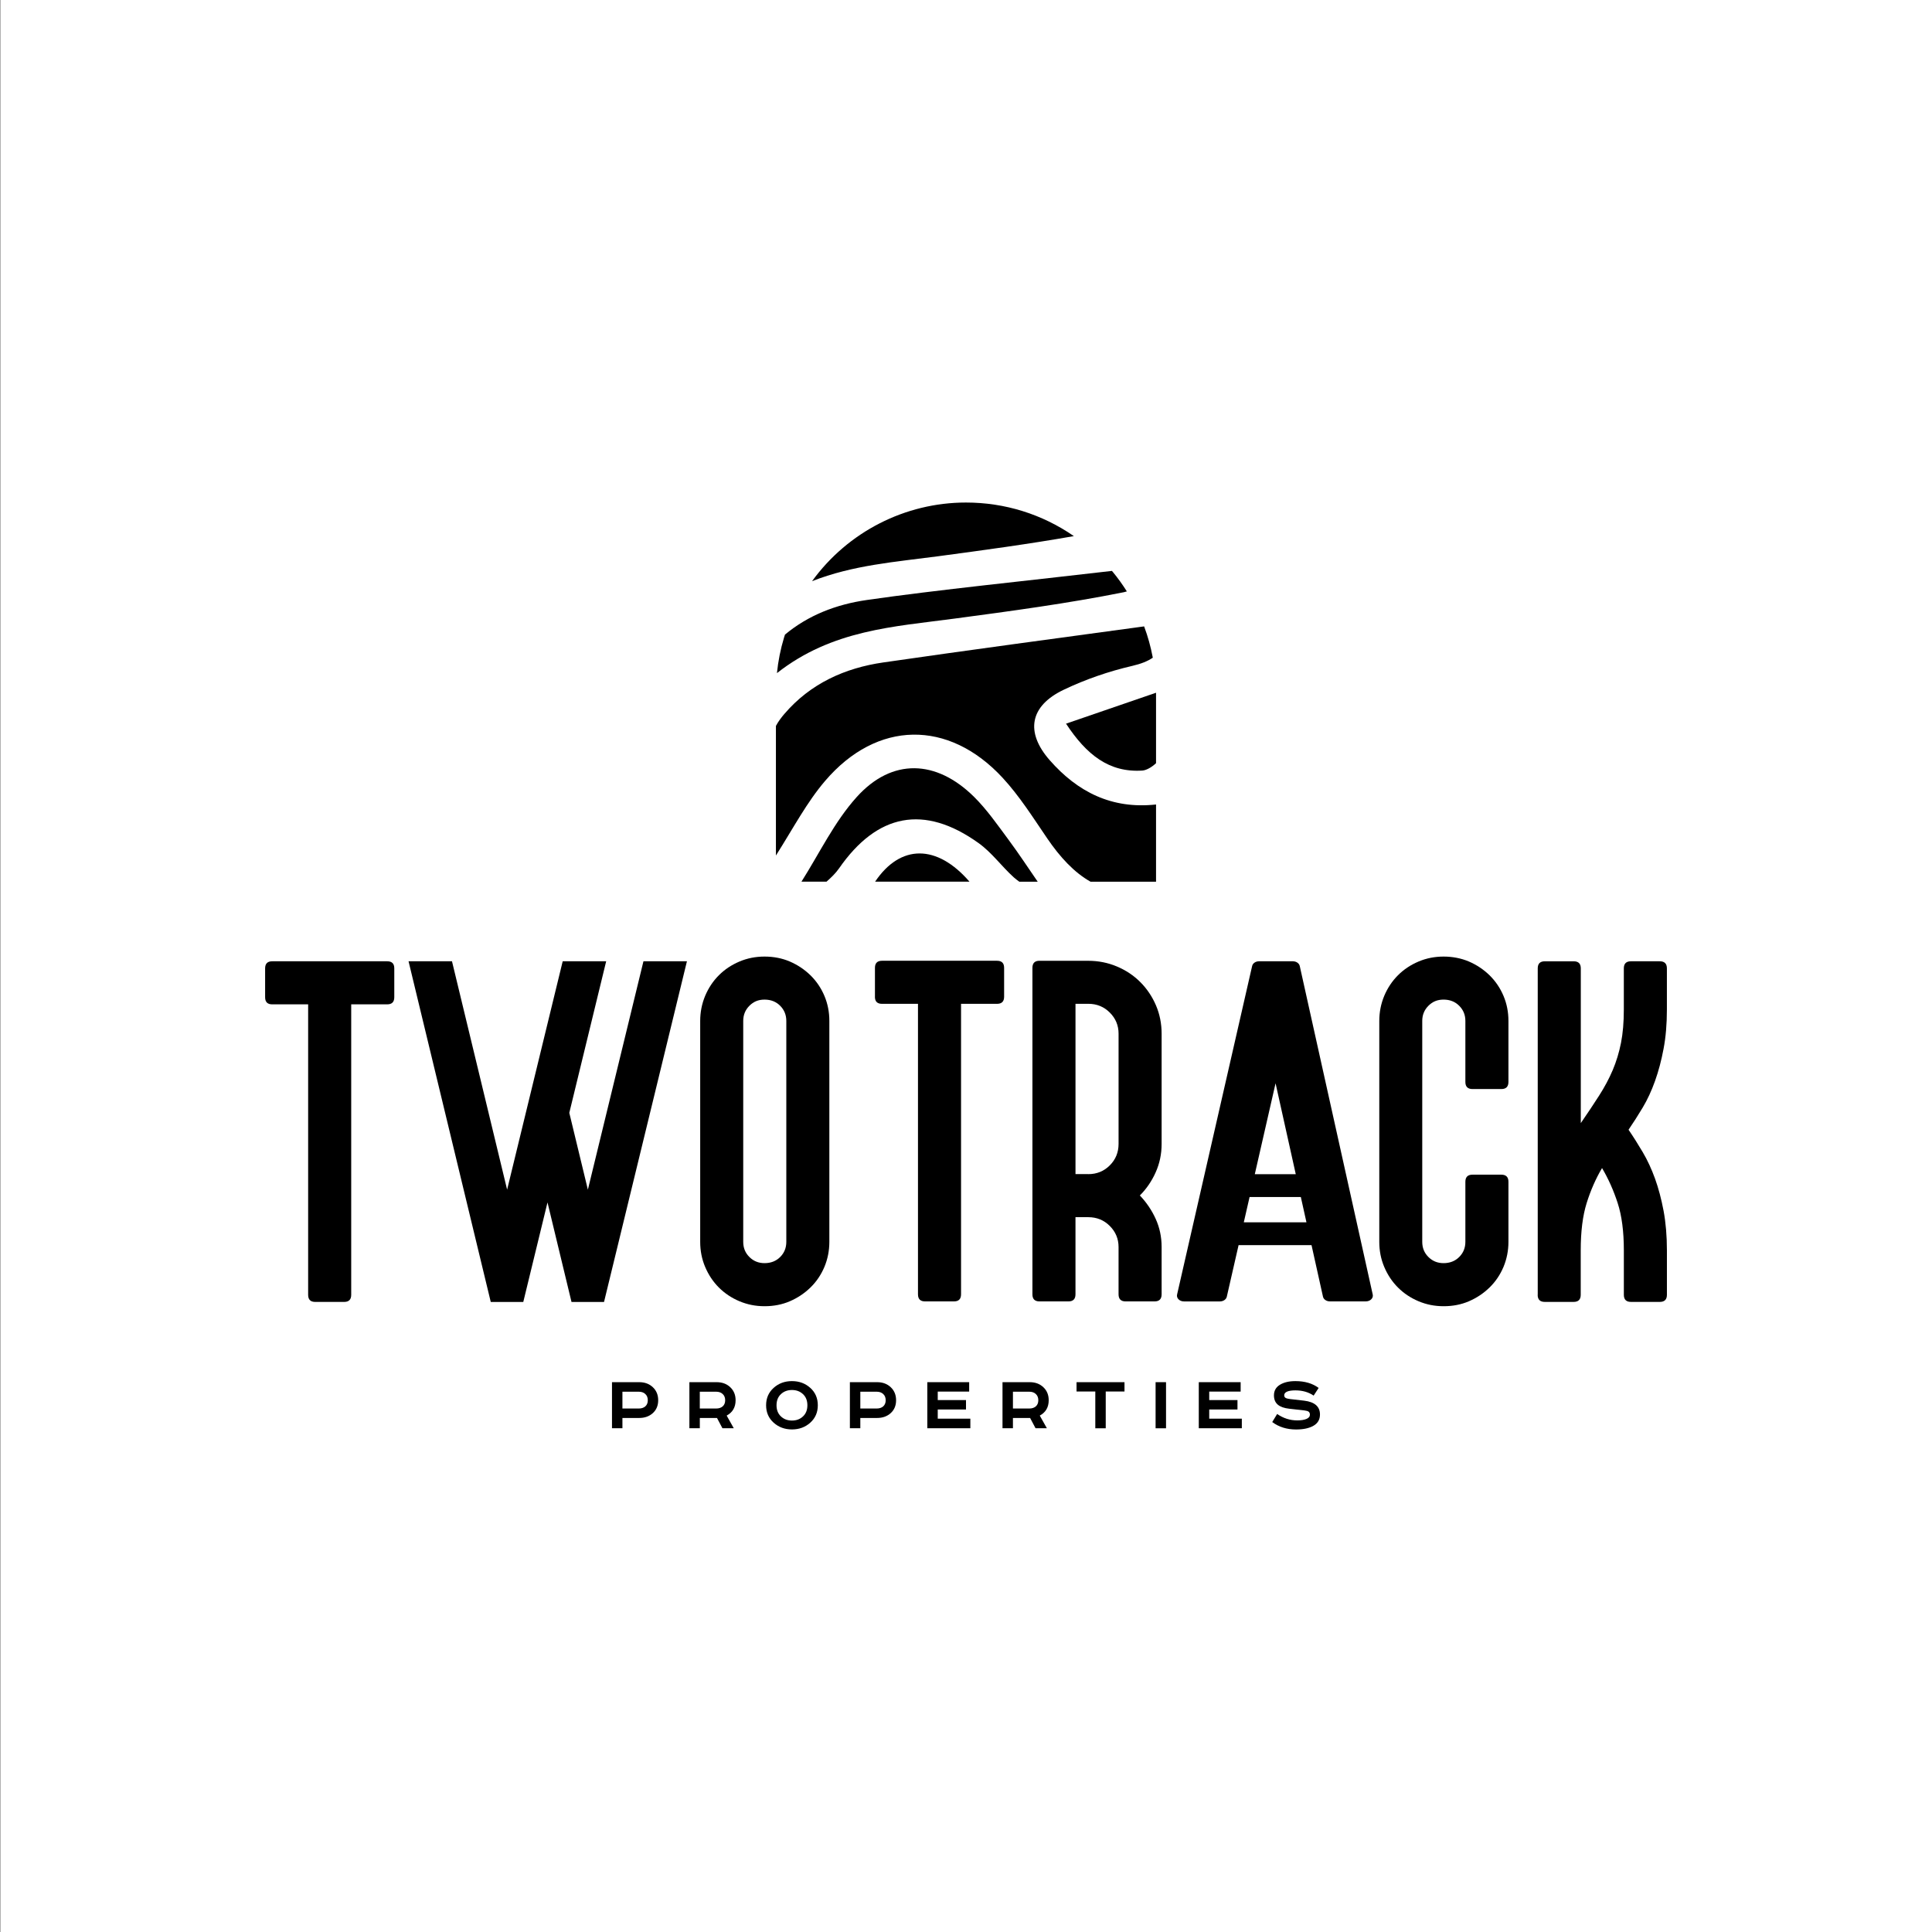<?xml version="1.0" encoding="utf-8"?>
<!-- Generator: Adobe Illustrator 28.3.0, SVG Export Plug-In . SVG Version: 6.00 Build 0)  -->
<svg version="1.1" xmlns="http://www.w3.org/2000/svg" xmlns:xlink="http://www.w3.org/1999/xlink" x="0px" y="0px"
	 viewBox="0 0 2000 2000" style="enable-background:new 0 0 2000 2000;" xml:space="preserve">
<rect x="0" y="0" width="2000" height="2000" fill="#808080" stroke="none"/>
<style type="text/css">
	.st0{fill:#FFFFFF;}
</style>
<g id="WONT_EXPORT">
</g>
<g id="Logo">
	<rect x="0.51" class="st0" width="2000" height="2000"/>
	<g>
		<path d="M905.9,912.71h97.71C970.04,873.88,932.21,873.62,905.9,912.71z"/>
		<path d="M840.64,601.63c42.2-16.64,86.45-19.96,130.2-25.76c47.03-6.3,94.1-12.65,140.83-20.89
			c-32.91-22.74-71.45-34.76-111.67-34.76C936.92,520.22,877.66,550.61,840.64,601.63z"/>
		<path d="M804.28,696.82c57.11-44.88,121.08-48.04,183.78-56.44c58.63-7.82,117.38-15.72,175.34-27.32c1.05-0.21,2.1-0.5,3.11-0.84
			c-4.5-7.14-9.37-13.91-14.54-20.17c-0.29-0.34-0.63-0.67-0.92-1.05c-84.64,9.92-181.72,19.67-253.84,30.13
			c-31.69,4.58-60.56,15.76-84.6,35.81c-0.34,1.01-0.67,2.02-0.97,3.03c-3.66,12.02-6.09,24.42-7.35,36.82V696.82z"/>
		<path d="M812.14,738.84c-3.15,3.7-6.56,8.11-8.91,12.65v134.15c18.16-28.66,32.07-55.27,51.06-77.41
			c53.58-62.62,127.51-63.54,183.41-3.28c17.65,19.04,31.73,41.48,46.44,63.04c13.15,19.25,27.65,35.09,44.8,44.76h67.79v-79.94
			c-45.98,5.04-81.36-13.15-110.03-45.81c-25.55-29.12-20.72-56.23,14.5-73c22.53-10.76,46.73-19.08,71.07-24.71
			c8.91-2.06,15.89-4.83,21.1-8.45c-0.04-0.29-0.08-0.59-0.17-0.88c-2.02-10.59-4.92-21.06-8.66-31.1
			c-0.04-0.17-0.13-0.29-0.17-0.42c-90.53,12.36-180.34,24.33-269.98,37.32c-39.88,5.76-75.44,21.85-102.29,53.16L812.14,738.84z"/>
		<path d="M1182.61,797.68c4.24-0.29,9.96-3.66,14.12-7.65v-72.92c-33.29,11.43-62.07,21.31-93.17,32.02
			C1124.74,781.38,1148.19,799.95,1182.61,797.68z"/>
		<path d="M1008.36,824.92c-39.13-38.71-84.94-40.39-121.5,0.17c-23.07,25.59-38.5,58.08-57.2,87.63h25.93
			c4.83-4.24,9.41-8.66,12.99-13.78c39.46-56.82,88.09-66.49,144.4-26.22c13.66,9.75,23.87,24.12,36.48,35.51
			c1.81,1.64,3.74,3.07,5.72,4.5h19.04c-9.96-14.46-19.63-29.17-30.09-43.29C1032.78,854.17,1021.81,838.24,1008.36,824.92z"/>
	</g>
	<g>
		<path d="M633.53,1430.82h28.16c5.72,0,10.42,1.72,14.12,5.21s5.55,7.99,5.55,13.49s-1.85,9.96-5.55,13.32s-8.41,5.04-14.12,5.04
			h-17.36v10.63h-10.8v-47.74V1430.82z M644.33,1440.65v17.44h16.94c2.82,0,5.09-0.76,6.77-2.23c1.68-1.51,2.56-3.61,2.56-6.3
			s-0.84-4.88-2.56-6.47c-1.68-1.6-3.95-2.4-6.77-2.4h-16.94V1440.65z"/>
		<path d="M713.67,1430.82h28.16c5.72,0,10.42,1.72,14.12,5.21c3.7,3.49,5.55,7.99,5.55,13.49c0,7.23-3.07,12.57-9.25,15.89
			l7.35,13.11h-11.73l-5.63-10.63h-17.78v10.63h-10.8v-47.74V1430.82z M724.43,1440.65v17.44h16.94c2.82,0,5.09-0.76,6.77-2.23
			c1.68-1.51,2.56-3.61,2.56-6.3s-0.84-4.88-2.56-6.47c-1.68-1.6-3.95-2.4-6.77-2.4h-16.94V1440.65z"/>
		<path d="M838.78,1436.7c5.21,4.66,7.82,10.67,7.82,18.03s-2.61,13.36-7.82,18.03c-5.21,4.67-11.52,6.98-18.95,6.98
			s-13.74-2.31-18.95-6.98c-5.21-4.66-7.82-10.67-7.82-18.03s2.61-13.36,7.82-18.03c5.21-4.67,11.52-6.98,18.95-6.98
			S833.57,1432.04,838.78,1436.7z M808.4,1443.22c-3.03,2.86-4.54,6.68-4.54,11.52s1.51,8.66,4.54,11.52
			c3.03,2.86,6.81,4.29,11.43,4.29s8.41-1.43,11.43-4.29c3.03-2.86,4.54-6.68,4.54-11.52s-1.51-8.66-4.54-11.52
			c-3.03-2.86-6.85-4.29-11.43-4.29C815.25,1438.93,811.43,1440.36,808.4,1443.22z"/>
		<path d="M879.8,1430.82h28.16c5.72,0,10.42,1.72,14.12,5.21c3.7,3.49,5.55,7.99,5.55,13.49s-1.85,9.96-5.55,13.32
			c-3.7,3.36-8.41,5.04-14.12,5.04H890.6v10.63h-10.8v-47.74V1430.82z M890.6,1440.65v17.44h16.94c2.82,0,5.09-0.76,6.77-2.23
			c1.68-1.51,2.56-3.61,2.56-6.3s-0.84-4.88-2.56-6.47c-1.68-1.6-3.95-2.4-6.77-2.4H890.6V1440.65z"/>
		<path d="M959.95,1430.82h43.33v9.75h-32.53v8.78H1000v9.75h-29.25v9.5h33.75v9.92h-44.55v-47.74V1430.82z"/>
		<path d="M1037.79,1430.82h28.16c5.72,0,10.42,1.72,14.12,5.21c3.7,3.49,5.55,7.99,5.55,13.49c0,7.23-3.07,12.57-9.25,15.89
			l7.35,13.11H1072l-5.63-10.63h-17.78v10.63h-10.8v-47.74V1430.82z M1048.59,1440.65v17.44h16.94c2.82,0,5.09-0.76,6.77-2.23
			c1.68-1.51,2.56-3.61,2.56-6.3s-0.84-4.88-2.56-6.47c-1.68-1.6-3.95-2.4-6.77-2.4h-16.94V1440.65z"/>
		<path d="M1114.44,1430.82h49.63v9.67h-19.42v38.08h-10.8v-38.08h-19.42V1430.82z"/>
		<path d="M1196.27,1430.82h10.8v47.74h-10.8V1430.82z"/>
		<path d="M1240.98,1430.82h43.33v9.75h-32.53v8.78h29.25v9.75h-29.25v9.5h33.75v9.92h-44.55v-47.74V1430.82z"/>
		<path d="M1365.05,1436.79l-5.17,7.94c-5.25-3.61-11.56-5.42-18.91-5.42s-11.56,1.68-11.56,5.09c0,1.26,0.5,2.19,1.51,2.73
			c1.01,0.55,2.56,0.92,4.71,1.18l14.33,1.64c10.97,1.3,16.47,6.09,16.47,14.33c0,5.17-2.23,9.08-6.72,11.64
			c-4.5,2.61-10.51,3.87-18.03,3.87c-9.54,0-17.78-2.56-24.67-7.69l5.09-8.36c6.35,4.41,13.28,6.64,20.8,6.64
			c3.95,0,7.14-0.5,9.54-1.51c2.4-1.01,3.57-2.48,3.57-4.45c0-1.3-0.42-2.31-1.22-2.98c-0.8-0.67-2.23-1.09-4.24-1.34l-16.05-1.81
			c-5.13-0.59-9.04-1.93-11.68-4.16s-4.03-5.42-4.03-9.67c0-4.83,2.1-8.49,6.26-11.01c4.16-2.52,9.5-3.74,15.93-3.74
			c9.71,0,17.74,2.35,24.08,7.06V1436.79z"/>
	</g>
	<g>
		<path d="M1541.94,1009.58c-6.22-6.05-13.32-10.76-21.31-14.21c-7.99-3.4-17.02-5.13-26.18-5.13c-9.16,0-17.82,1.68-25.97,5.13
			c-8.15,3.45-15.26,8.15-21.31,14.21c-6.05,6.05-10.76,13.15-14.21,21.31c-3.4,8.2-5.13,16.85-5.13,25.97v228.71
			c0,9.16,1.68,17.82,5.13,25.97c3.45,8.15,8.15,15.26,14.21,21.31c6.05,6.05,13.15,10.76,21.31,14.21
			c8.15,3.4,16.52,5.13,25.97,5.13c9.46,0,18.2-1.68,26.18-5.13c7.99-3.45,15.09-8.15,21.31-14.21
			c6.22-6.05,11.01-13.15,14.46-21.31c3.4-8.2,5.13-16.81,5.13-25.97v-62.2c0-4.92-2.48-7.35-7.35-7.35h-29.88
			c-4.92,0-7.35,2.48-7.35,7.35v62.2c0,6.22-2.14,11.43-6.39,15.68c-4.24,4.24-9.67,6.35-16.18,6.35c-6.22,0-11.43-2.1-15.68-6.35
			c-4.29-4.24-6.39-9.46-6.39-15.68v-228.71c0-6.22,2.14-11.43,6.39-15.68c4.24-4.24,9.12-6.39,15.68-6.39
			c6.56,0,11.94,2.14,16.18,6.39c4.24,4.24,6.39,9.46,6.39,15.68v63.17c0,4.92,2.48,7.35,7.35,7.35h29.88
			c4.92,0,7.35-2.48,7.35-7.35v-63.17c0-9.16-1.68-17.82-5.13-25.97C1552.95,1022.74,1548.12,1015.63,1541.94,1009.58z"/>
		<path d="M1713.28,1119.02c3.61-10.09,6.56-21.18,8.83-33.29c2.31-12.06,3.45-25.64,3.45-40.64v-42.62c0-4.92-2.48-7.35-7.35-7.35
			h-29.88c-4.92,0-7.35,2.44-7.35,7.35v42.62c0,13.07-0.97,24.59-2.94,34.55c-1.98,9.96-4.83,19.33-8.57,28.16
			c-3.74,8.78-8.41,17.53-13.95,26.18c-5.55,8.66-11.89,18.24-19.08,28.66v-160.16c0-4.92-2.44-7.35-7.35-7.35h-29.88
			c-4.92,0-7.35,2.44-7.35,7.35v337.94l-0.08-0.04c0,4.92,2.48,7.35,7.35,7.35h29.88c4.92,0,7.35-2.48,7.35-7.35v-46.02
			c0-19.58,2.06-35.89,6.14-48.96c4.08-13.03,9.37-25.13,15.93-36.23c6.56,11.1,11.94,23.16,16.18,36.23
			c4.24,13.03,6.39,29.38,6.39,48.96v46.02c0,4.92,2.48,7.35,7.35,7.35h29.88c4.92,0,7.35-2.48,7.35-7.35v-46.02
			c0-15-1.18-28.66-3.45-40.89c-2.31-12.23-5.25-23.32-8.83-33.29c-3.61-9.96-7.82-19.12-12.73-27.44
			c-4.92-8.32-9.79-16.05-14.71-23.24c4.92-7.19,9.83-14.88,14.71-23.03C1705.46,1138.27,1709.67,1129.15,1713.28,1119.02z"/>
		<path d="M1180.46,1016.68c-6.85-6.89-14.96-12.27-24.25-16.18c-9.29-3.91-19.16-5.88-29.63-5.88h-50.43l-0.04-0.04
			c-4.92,0-7.35,2.44-7.35,7.35v337.94c0,4.92,2.44,7.35,7.35,7.35h29.88c4.92,0,7.35-2.44,7.35-7.35v-79.85h13.24
			c8.83,0,16.22,3.03,22.27,9.08c6.05,6.05,9.08,13.32,9.08,21.81v48.96c0,4.92,2.44,7.35,7.35,7.35h29.88
			c4.92,0,7.35-2.44,7.35-7.35v-48.96c0-10.42-2.06-20.13-6.14-29.12c-4.08-8.99-9.54-17.06-16.39-24.25
			c6.85-6.85,12.31-14.84,16.39-24c4.08-9.12,6.14-18.91,6.14-29.38v-114.1c0-10.42-1.98-20.26-5.88-29.38
			C1192.69,1031.56,1187.31,1023.54,1180.46,1016.68z M1157.94,1184.12c0,8.83-3.03,16.22-9.08,22.27
			c-6.05,6.05-13.45,9.08-22.27,9.08v-0.04h-13.24v-176.3h13.24c8.83,0,16.22,3.03,22.27,9.08s9.08,13.32,9.08,21.81V1184.12z"/>
		<path d="M1032.11,994.58H913.09c-4.92,0-7.35,2.44-7.35,7.35v29.88h-0.04c0,4.92,2.44,7.35,7.35,7.35h37.24v300.7
			c0,4.92,2.44,7.35,7.35,7.35h29.88c4.92,0,7.35-2.44,7.35-7.35v-300.7h37.24c4.92,0,7.35-2.44,7.35-7.35v-29.88
			C1039.46,997.02,1037.03,994.58,1032.11,994.58z"/>
		<path d="M400.82,995.12H281.8c-4.92,0-7.35,2.44-7.35,7.35v29.88c0,4.92,2.44,7.35,7.35,7.35h37.19v300.7
			c0,4.92,2.44,7.35,7.35,7.35h29.88c4.92,0,7.35-2.44,7.35-7.35v-300.7h37.24c4.92,0,7.35-2.44,7.35-7.35v-29.88
			C408.18,997.56,405.74,995.12,400.82,995.12z"/>
		<path d="M838.95,1009.58c-6.22-6.05-13.32-10.76-21.31-14.21c-7.98-3.4-16.73-5.13-26.18-5.13c-9.16,0-17.82,1.68-25.97,5.13
			c-8.15,3.45-15.26,8.15-21.31,14.21c-6.05,6.05-10.76,13.15-14.21,21.31c-3.4,8.2-5.13,16.85-5.13,25.97v228.71
			c0,9.16,1.68,17.82,5.13,25.97c3.45,8.15,8.15,15.26,14.21,21.31c6.05,6.05,13.15,10.76,21.31,14.21
			c8.2,3.4,16.52,5.13,25.97,5.13c9.46,0,18.16-1.68,26.18-5.13c7.99-3.45,15.09-8.15,21.31-14.21
			c6.22-6.05,11.01-13.15,14.46-21.31c3.4-8.15,5.13-16.81,5.13-25.97v-228.71c0-9.16-1.68-17.82-5.13-25.97
			C849.96,1022.74,845.13,1015.63,838.95,1009.58z M813.99,1285.57c0,6.22-2.1,11.43-6.35,15.68c-4.24,4.24-9.67,6.35-16.18,6.35
			c-6.22,0-11.43-2.1-15.68-6.35c-4.29-4.24-6.39-9.46-6.39-15.68v-228.71c0-6.22,2.14-11.43,6.39-15.68
			c4.24-4.24,9.12-6.39,15.68-6.39c6.56,0,11.94,2.14,16.18,6.39c4.2,4.24,6.35,9.5,6.35,15.68V1285.57z"/>
		<path d="M1345.5,1000c-0.63-2.82-3.61-4.88-7.14-4.88h-35.05c-3.49,0-6.47,2.06-7.1,4.88l-77.71,340.17
			c-0.84,3.66,2.56,7.06,7.1,7.06h37.28c3.49,0,6.47-2.06,7.1-4.88l12.19-53.37h75.52l11.85,53.33c0.63,2.82,3.61,4.88,7.14,4.88
			h37.24c4.54,0,7.94-3.36,7.14-7.02L1345.5,1000z M1320.46,1121.42l20.92,94.12h-42.42L1320.46,1121.42z M1287.57,1265.36
			l5.99-26.2h53.06l5.82,26.2H1287.57z"/>
		<polygon points="608.56,1231.53 589.34,1152 627.51,995.12 582.5,995.12 524.97,1231.53 467.9,995.12 422.93,995.12 
			508.03,1347.77 541.7,1347.77 566.77,1244.74 591.62,1347.77 625.29,1347.77 711.11,995.12 666.1,995.12 		"/>
	</g>
</g>
</svg>
